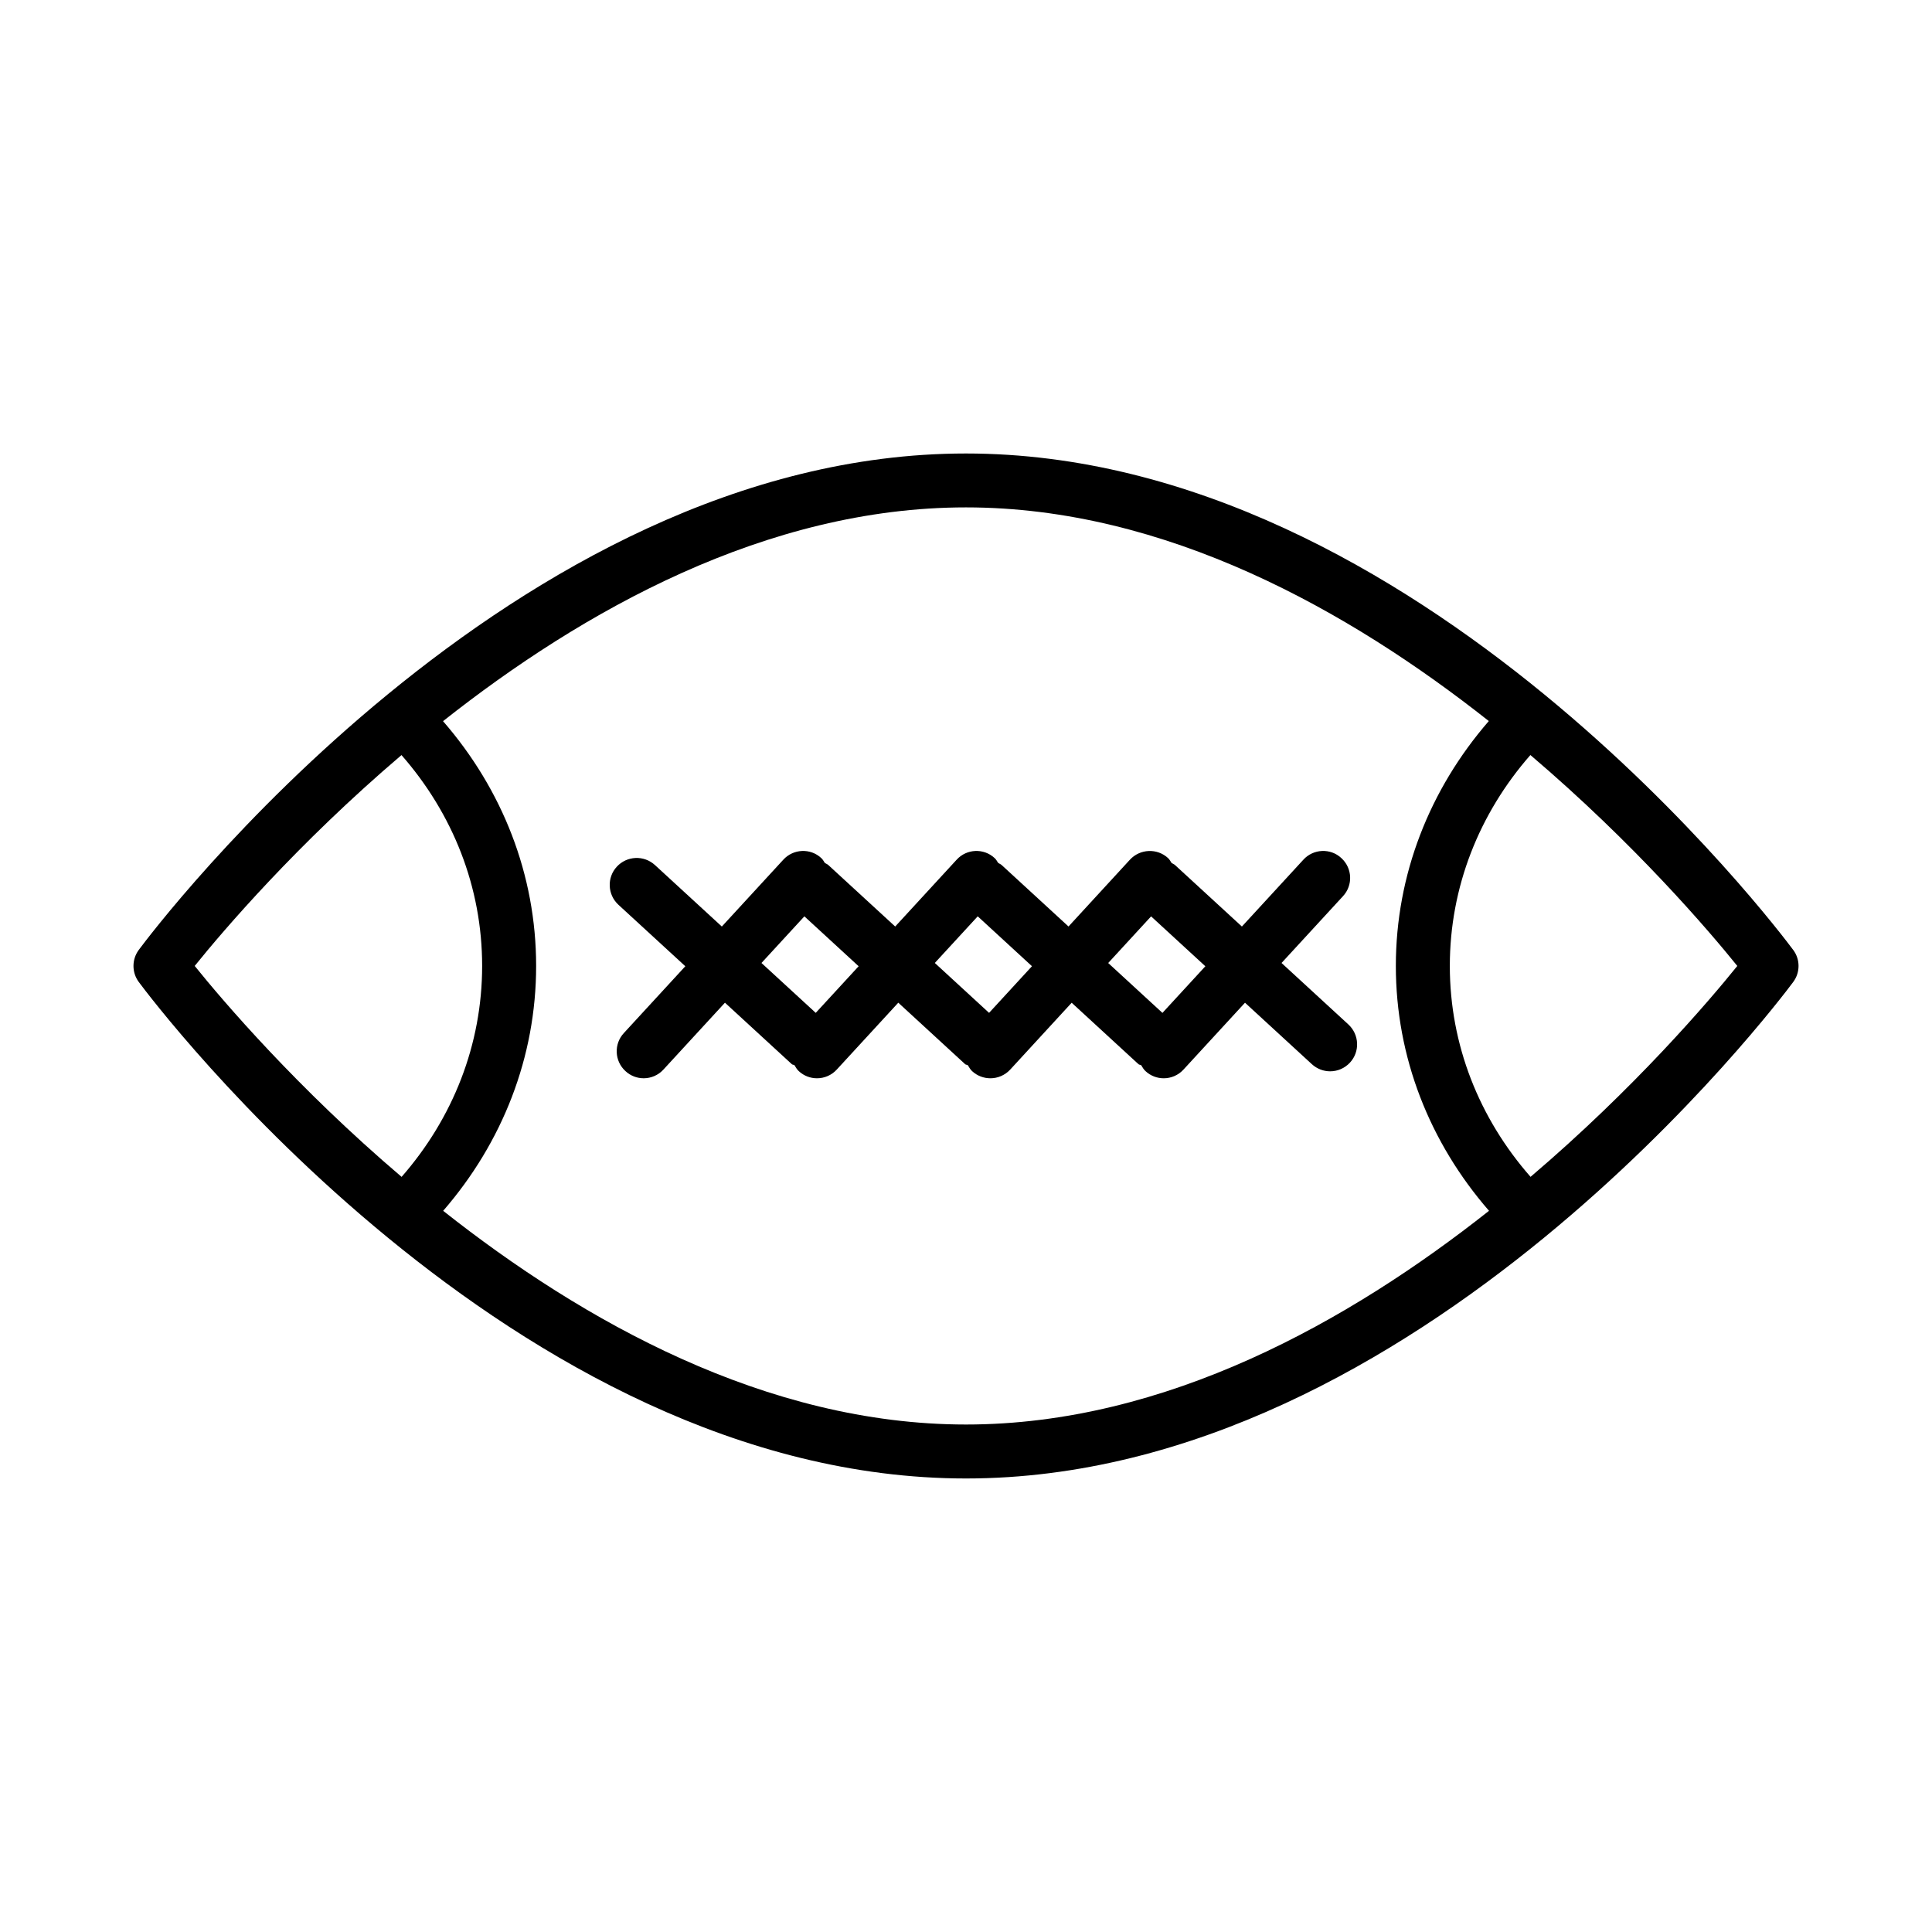 <?xml version="1.0" encoding="UTF-8"?>
<!-- Uploaded to: SVG Repo, www.svgrepo.com, Generator: SVG Repo Mixer Tools -->
<svg fill="#000000" width="800px" height="800px" version="1.1" viewBox="144 144 512 512" xmlns="http://www.w3.org/2000/svg">
 <g>
  <path d="m619.21 395.73c-3.996-5.371-99.105-131.55-219.22-131.55-120.11 0-215.22 126.18-219.21 131.55-1.875 2.531-1.875 5.984 0 8.512 3.996 5.371 99.105 131.57 219.22 131.57 120.11 0 215.22-126.2 219.22-131.57 1.883-2.531 1.883-5.984-0.004-8.512zm-423.61 4.254c7.465-9.27 27.125-32.32 54.801-55.879 13.609 15.527 21.371 34.984 21.371 55.879 0 20.84-7.738 40.352-21.344 55.902-27.691-23.562-47.359-46.625-54.828-55.902zm65.844 64.898c15.691-18.09 24.637-40.715 24.637-64.895 0-24.223-8.969-46.793-24.672-64.871 36.973-29.23 85.637-56.652 138.59-56.652 52.934 0 101.59 27.406 138.55 56.625-15.691 18.09-24.637 40.715-24.637 64.898 0 24.234 8.977 46.812 24.691 64.891-36.957 29.223-85.613 56.637-138.61 56.637-52.934-0.008-101.59-27.414-138.55-56.633zm288.17-9.004c-13.621-15.52-21.395-34.988-21.395-55.891 0-20.844 7.738-40.355 21.352-55.895 27.691 23.562 47.359 46.621 54.832 55.895-7.465 9.27-27.109 32.328-54.789 55.891z"/>
  <path d="m483.62 399.2 16.285-17.703c2.688-2.894 2.496-7.414-0.418-10.082-2.863-2.703-7.449-2.496-10.082 0.418l-16.289 17.707-17.73-16.297c-0.27-0.246-0.605-0.344-0.898-0.543-0.305-0.445-0.535-0.926-0.949-1.305-2.879-2.652-7.414-2.477-10.102 0.438l-16.273 17.699-17.711-16.285c-0.273-0.254-0.617-0.355-0.922-0.559-0.301-0.434-0.523-0.906-0.93-1.273-2.879-2.703-7.449-2.496-10.082 0.418l-16.285 17.703-17.719-16.289c-0.273-0.254-0.617-0.355-0.922-0.559-0.301-0.434-0.523-0.906-0.93-1.273-2.863-2.703-7.434-2.496-10.082 0.418l-16.289 17.707-17.73-16.297c-2.93-2.668-7.43-2.461-10.102 0.438-2.668 2.894-2.477 7.414 0.438 10.102l17.715 16.281-16.285 17.703c-2.688 2.894-2.496 7.414 0.418 10.082 1.359 1.273 3.106 1.902 4.832 1.902 1.918 0 3.856-0.785 5.25-2.32l16.289-17.707 17.73 16.297c0.199 0.18 0.48 0.113 0.695 0.27 0.336 0.543 0.641 1.105 1.137 1.562 1.359 1.273 3.106 1.902 4.832 1.902 1.918 0 3.856-0.785 5.25-2.32l16.293-17.711 17.727 16.297c0.199 0.184 0.492 0.117 0.707 0.277 0.34 0.547 0.645 1.117 1.141 1.574 1.359 1.254 3.106 1.883 4.832 1.883 1.918 0 3.856-0.785 5.269-2.32l16.273-17.699 17.711 16.285c0.203 0.188 0.5 0.121 0.719 0.281 0.336 0.543 0.637 1.102 1.133 1.551 1.359 1.273 3.106 1.902 4.832 1.902 1.918 0 3.856-0.785 5.25-2.32l16.289-17.707 17.73 16.297c1.379 1.254 3.106 1.883 4.832 1.883 1.938 0 3.856-0.785 5.269-2.32 2.668-2.894 2.477-7.414-0.438-10.102zm-123.44 13.219-14.383-13.219 11.371-12.359 14.379 13.223zm45.934 0-14.379-13.223 11.371-12.359 14.375 13.219zm45.945 0.008-14.375-13.219 11.367-12.359 14.379 13.219z"/>
 </g>
</svg>